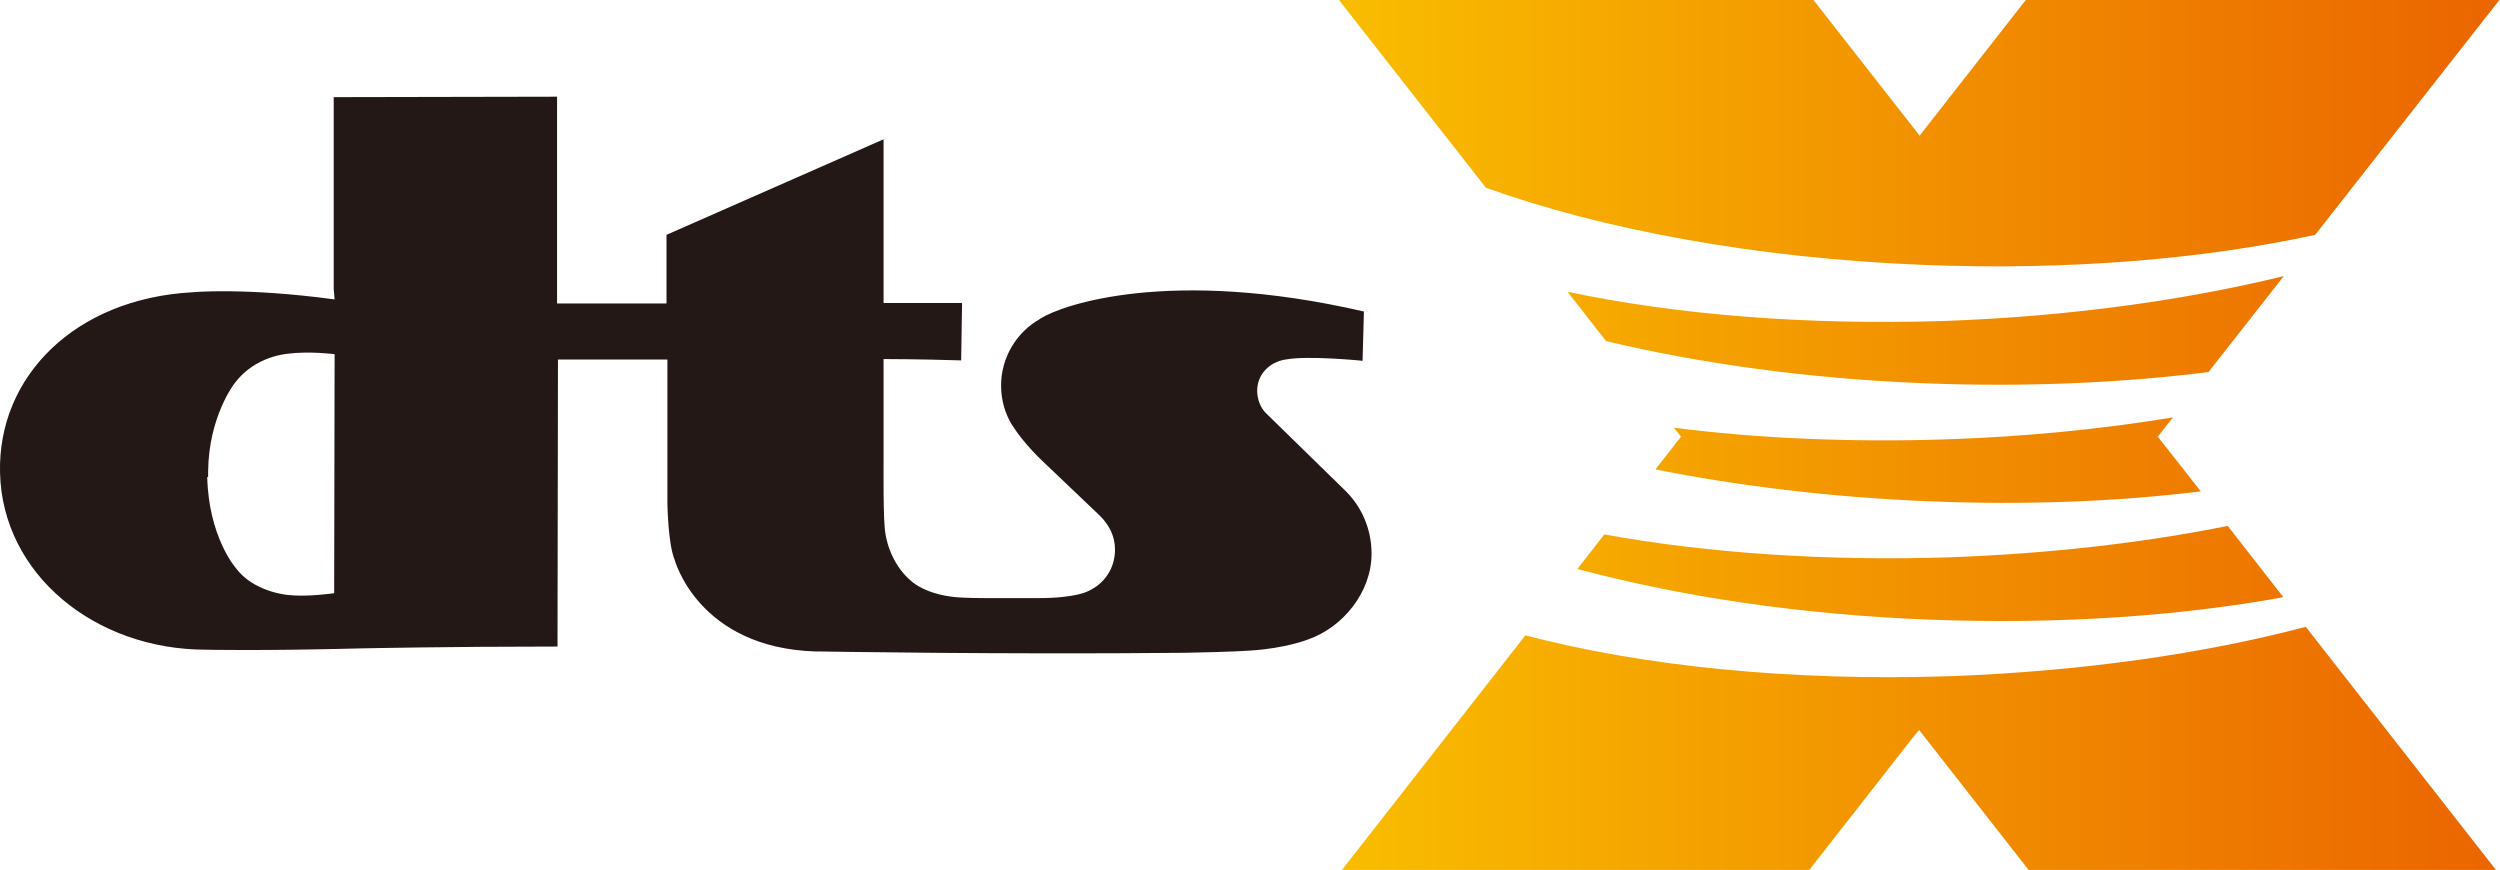 <?xml version="1.0" encoding="UTF-8" standalone="no"?>
<svg
   version="1.1"
   id="layer"
   x="0px"
   y="0px"
   xml:space="preserve"
   viewBox="20.59 225.5 1000 348.1"
   sodipodi:docname="DTS_X.svg"
   width="1000"
   height="348.1"
   inkscape:version="1.3.2 (091e20e, 2023-11-25, custom)"
   xmlns:inkscape="http://www.inkscape.org/namespaces/inkscape"
   xmlns:sodipodi="http://sodipodi.sourceforge.net/DTD/sodipodi-0.dtd"
   xmlns:xlink="http://www.w3.org/1999/xlink"
   xmlns="http://www.w3.org/2000/svg"
   xmlns:svg="http://www.w3.org/2000/svg"><defs
   id="defs3" /><sodipodi:namedview
   id="namedview3"
   pagecolor="#ffffff"
   bordercolor="#000000"
   borderopacity="0.25"
   inkscape:showpageshadow="2"
   inkscape:pageopacity="0.0"
   inkscape:pagecheckerboard="0"
   inkscape:deskcolor="#d1d1d1"
   inkscape:zoom="0.74200001"
   inkscape:cx="499.99999"
   inkscape:cy="174.5283"
   inkscape:window-width="1366"
   inkscape:window-height="705"
   inkscape:window-x="-8"
   inkscape:window-y="-8"
   inkscape:window-maximized="1"
   inkscape:current-layer="layer" />
<style
   type="text/css"
   id="style1">
	.st0{fill:#231815;}
	.st1{clip-path:url(#SVGID_2_);fill:url(#SVGID_3_);}
</style>
<g
   id="g1"
   transform="matrix(1.794,0,0,1.794,-16.354,-179.122)">
	<path
   class="st0"
   d="m 144.9,369.7 c -24.3,0 -43.3,0.4 -43.3,0.4 -23.6,0.6 -35.1,0.3 -35.1,0.3 -24.7,0 -45.4,-16.8 -45.9,-39.5 -0.5,-21.4 16.7,-38.8 43,-40.2 0,0 11.6,-1.1 31.6,1.6 L 95,290 v -42.8 l 49.8,-0.1 v 46.1 h 24.4 v -15.3 l 48.4,-21.3 v 36.5 h 17.5 l -0.2,12.8 c -9.4,-0.3 -17.3,-0.3 -17.3,-0.3 v 23.7 c 0,1.2 -0.1,12.4 0.4,15.1 0,0 0.7,6.6 6,10.9 0,0 3.1,2.8 9.8,3.4 0,0 2.3,0.2 6.4,0.2 h 11.5 0.4 c 8.6,0 11.2,-1.6 11.2,-1.6 3.7,-1.7 5.9,-5.2 5.9,-9.2 0,-3 -1.3,-5.5 -3.3,-7.5 l -0.1,-0.1 -12.6,-12 c -3.9,-3.7 -6,-6.7 -6.8,-8 l -0.1,-0.1 c -1.6,-2.6 -2.5,-5.6 -2.5,-8.9 0,-6.3 3.5,-11.9 8.6,-14.8 l 0.3,-0.2 c 4.6,-2.9 28.6,-11.5 72,-1.5 l -0.3,11 -0.9,-0.1 c 0,0 -11.6,-1.1 -16.2,-0.2 h -0.1 c -3.6,0.6 -6.3,3.3 -6.3,7 0,1.8 0.7,3.7 1.9,4.9 l 0.3,0.3 17.4,17 0.2,0.2 c 3.5,3.5 5.7,8.4 5.7,13.9 0,8.6 -6.4,16.4 -14.1,19.1 0,0 -4.9,2 -13,2.5 0,0 -3.8,0.3 -14.8,0.5 h -0.6 c -39.4,0.4 -80.4,-0.3 -80.4,-0.3 h -1 C 176.2,370 171,350.3 171,350.3 c -1.5,-3.6 -1.6,-12.7 -1.6,-12.7 V 305.7 H 145 l -0.1,64 M 66.8,331.9 c 0.3,13.3 6.3,20.2 6.3,20.2 4,5.5 11.7,6.1 11.7,6.1 4.3,0.5 10.3,-0.4 10.3,-0.4 l 0.1,-53.3 c 0,0 -5.8,-0.7 -10.3,-0.1 0,0 -7.4,0.4 -12,6.6 0,0 -5.8,7.4 -5.9,19.7 v 1.2 z"
   id="path1" />
</g>
<g
   id="g2"
   transform="matrix(1.794,0,0,1.794,-16.354,-179.122)">
	<defs
   id="defs1">
		<path
   id="SVGID_1_"
   d="m 455.7,376.3 c -36.1,1.2 -69.1,-2.3 -95,-9.1 l -40.9,52.3 H 424 l 23.4,-29.9 1.1,-1.3 1,1.3 23.4,29.9 h 104.2 l -42.4,-54.2 c -22.7,6 -49.8,9.9 -79,11 m -0.4,-26.5 c -28,0.9 -54.4,-1 -77,-5.1 l -6,7.7 c 22.7,6.1 49.6,10.2 78.5,11.3 28.8,1.1 55.8,-0.8 78.9,-5 l -12.4,-15.9 c -18.9,3.8 -39.9,6.2 -62,7 m -0.6,-26.3 c -21.6,0.7 -42.3,-0.2 -60.9,-2.6 l 1.6,2 -5.7,7.3 c 18.5,3.7 39,6.2 60.7,7.1 21.6,0.9 42.2,0.1 60.9,-2.2 l -9.6,-12.2 3.4,-4.3 c -15.7,2.6 -32.7,4.3 -50.4,4.9 m -0.4,-26.4 c -31.1,1 -60,-1.4 -84.2,-6.5 l 8.6,11 c 21,5 45.2,8.4 71.1,9.4 22.5,0.9 43.9,-0.1 63.2,-2.5 l 16.8,-21.4 c -22.1,5.4 -47.9,9 -75.5,10 m 18,-71.6 -23.4,29.9 -0.3,0.4 -0.3,-0.4 -23.4,-29.9 H 319.1 l 32.8,41.9 c 25.9,9.3 60,15.7 97.4,17.2 32.5,1.3 62.8,-1.3 87.5,-6.7 l 41.1,-52.4 z" />
	</defs>
	<clipPath
   id="SVGID_2_">
		<use
   xlink:href="#SVGID_1_"
   style="overflow:visible"
   id="use1" />
	</clipPath>
	
		<linearGradient
   id="SVGID_3_"
   gradientUnits="userSpaceOnUse"
   x1="26.914"
   y1="730.321"
   x2="37.102"
   y2="730.321"
   gradientTransform="matrix(26.436,0,0,-26.436,-392.345,19629.371)">
		<stop
   offset="0"
   style="stop-color:#F9BD00"
   id="stop1" />
		<stop
   offset="1"
   style="stop-color:#EA6100"
   id="stop2" />
	</linearGradient>
	<rect
   x="319.1"
   y="225.5"
   class="st1"
   width="258.8"
   height="194"
   clip-path="url(#SVGID_2_)"
   id="rect2"
   style="fill:url(#SVGID_3_)" />
</g>


</svg>
